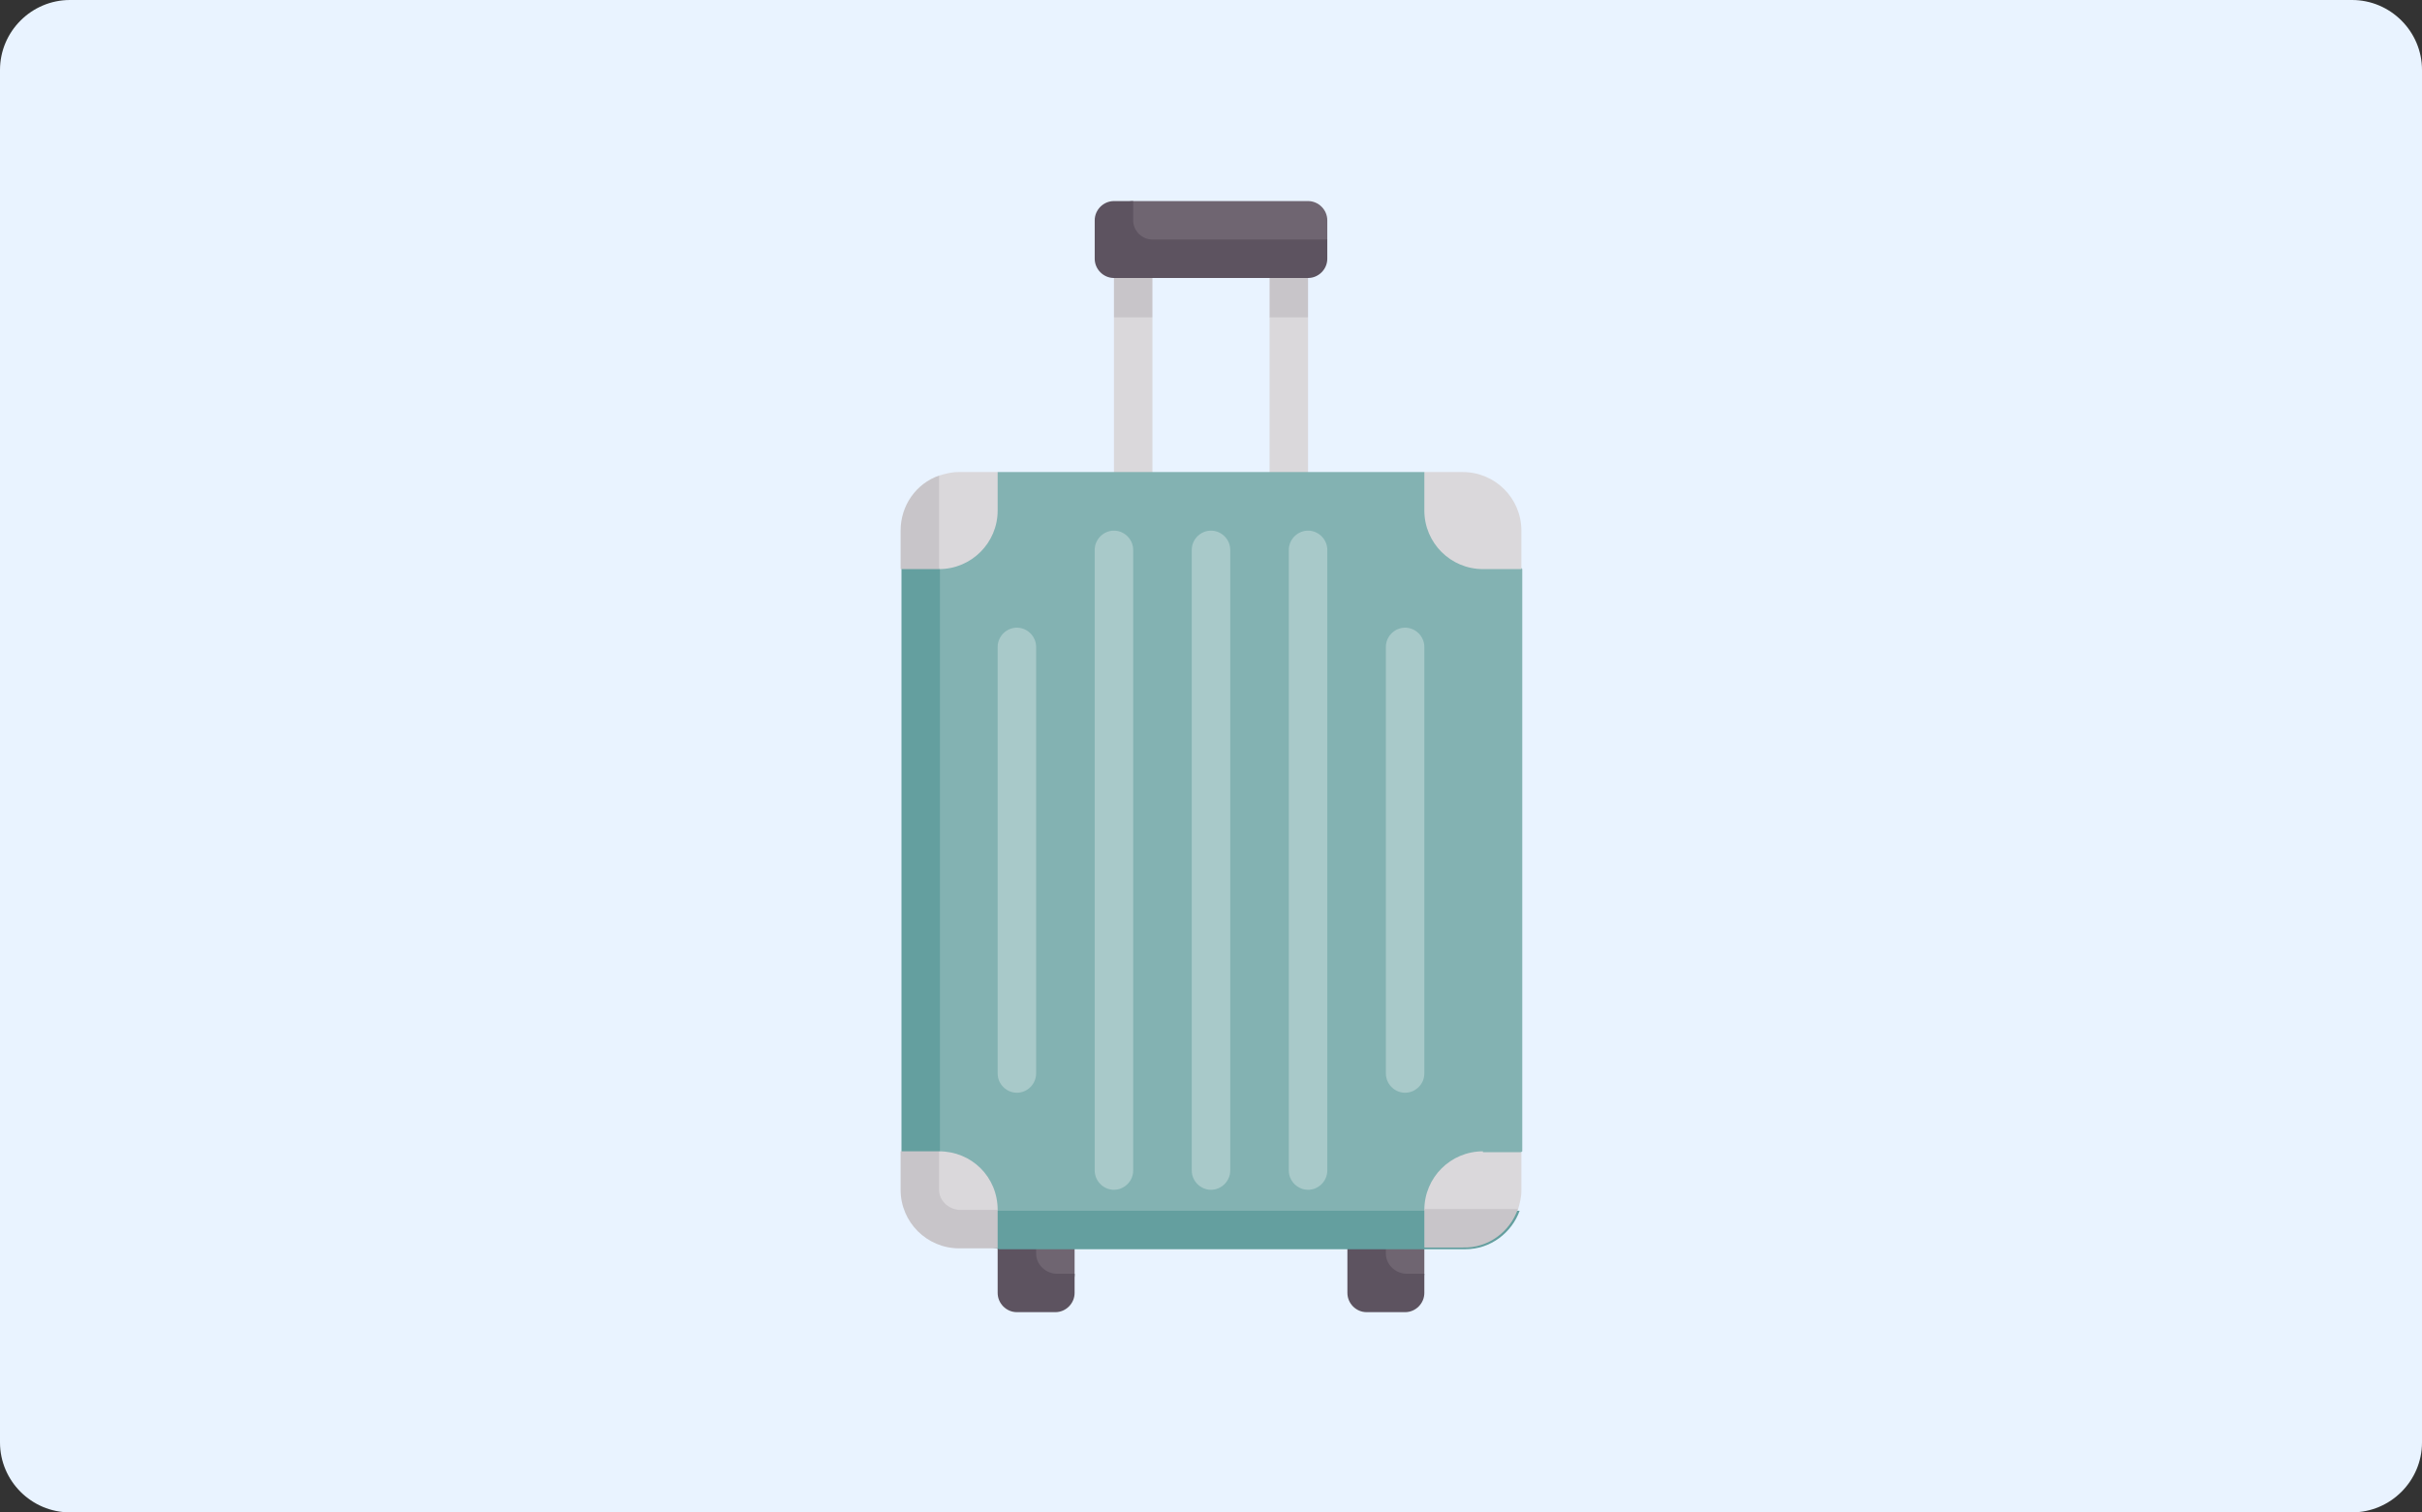 <?xml version="1.0" encoding="utf-8"?>
<!-- Generator: Adobe Illustrator 26.0.3, SVG Export Plug-In . SVG Version: 6.00 Build 0)  -->
<svg version="1.1" id="レイヤー_1" xmlns="http://www.w3.org/2000/svg" xmlns:xlink="http://www.w3.org/1999/xlink" x="0px"
	 y="0px" viewBox="0 0 277 173" style="enable-background:new 0 0 277 173;" xml:space="preserve">
<rect x="0" y="0" width="277" height="173" fill="#333333" stroke="none"/>
<style type="text/css">
	.st0{fill:#E9F3FF;}
	.st1{fill:#6F6571;}
	.st2{fill:#5D5360;}
	.st3{fill:#DAD8DB;}
	.st4{fill:#C8C5C9;}
	.st5{fill:#83B2B2;}
	.st6{fill:#649F9F;}
	.st7{fill:#A8C9C9;}
</style>
<g>
	<path class="st0" d="M277,8c0-4.4-3.6-8-8-8H8C3.6,0,0,3.6,0,8v157c0,4.4,3.6,8,8,8h261c4.4,0,8-3.6,8-8V8z"/>
</g>
<g>
	<path class="st1" d="M120.7,147.8h-2.2c-1.2,0-2.2-1-2.2-2.2v-4.4c0-1.2,1-2.2,2.2-2.2h2.2c1.2,0,2.2,1,2.2,2.2v4.4
		C123,146.9,122,147.8,120.7,147.8z"/>
	<path class="st2" d="M118.5,143.4V139h-2.2c-1.2,0-2.2,1-2.2,2.2v6.7c0,1.2,1,2.2,2.2,2.2h4.4c1.2,0,2.2-1,2.2-2.2v-2.2h-2.2
		C119.5,145.6,118.5,144.6,118.5,143.4L118.5,143.4z"/>
	<path class="st1" d="M160.7,147.8h-2.2c-1.2,0-2.2-1-2.2-2.2v-4.4c0-1.2,1-2.2,2.2-2.2h2.2c1.2,0,2.2,1,2.2,2.2v4.4
		C162.9,146.9,161.9,147.8,160.7,147.8z"/>
	<path class="st2" d="M158.5,143.4V139h-2.2c-1.2,0-2.2,1-2.2,2.2v6.7c0,1.2,1,2.2,2.2,2.2h4.4c1.2,0,2.2-1,2.2-2.2v-2.2h-2.2
		C159.5,145.6,158.5,144.6,158.5,143.4z"/>
	<path class="st3" d="M127.4,36.3l2.1-1.8l2.3,1.8v20h-4.4V36.3z"/>
	<path class="st4" d="M127.4,29.6h4.4v6.7h-4.4V29.6z"/>
	<path class="st3" d="M145.2,36.3l1.7-2.6l2.7,2.6v20h-4.4V36.3z"/>
	<path class="st4" d="M145.2,29.6h4.4v6.7h-4.4V29.6z"/>
	<path class="st5" d="M162.9,54h-48.8l-9,11.1v68.8c0,3.7,3,6.7,6.7,6.7h51.2l11.1-8.9V65.1L162.9,54z"/>
	<path class="st6" d="M109.7,138.3c-1.2,0-2.2-1-2.2-2.2V63.5c-2.6,0.9-4.4-1.3-4.4,1.6v66.6l0.9,3.6c0,3.7,3,6.7,6.7,6.7l3.6,0.9
		h53.3c2.9,0,5.3-1.9,6.2-4.4H109.7z"/>
	<path class="st3" d="M107.4,131.7l-2.5,2.5c0,3.7,3,6.7,6.7,6.7l2.5-2.5C114.1,134.6,111.1,131.7,107.4,131.7z"/>
	<path class="st3" d="M114.1,54v4.4c0,3.7-3,6.7-6.7,6.7l-1.6-6.9l1.6-3.8c0.7-0.2,1.4-0.4,2.2-0.4L114.1,54z"/>
	<g>
		<path class="st7" d="M127.4,136.1c-1.2,0-2.2-1-2.2-2.2v-71c0-1.2,1-2.2,2.2-2.2c1.2,0,2.2,1,2.2,2.2v71
			C129.6,135.1,128.6,136.1,127.4,136.1z"/>
		<path class="st7" d="M149.6,136.1c-1.2,0-2.2-1-2.2-2.2v-71c0-1.2,1-2.2,2.2-2.2s2.2,1,2.2,2.2v71
			C151.8,135.1,150.8,136.1,149.6,136.1z"/>
		<path class="st7" d="M160.7,125c-1.2,0-2.2-1-2.2-2.2V74c0-1.2,1-2.2,2.2-2.2s2.2,1,2.2,2.2v48.8C162.9,124,161.9,125,160.7,125z"
			/>
		<path class="st7" d="M116.3,125c-1.2,0-2.2-1-2.2-2.2V74c0-1.2,1-2.2,2.2-2.2s2.2,1,2.2,2.2v48.8C118.5,124,117.5,125,116.3,125z"
			/>
		<path class="st7" d="M138.5,136.1c-1.2,0-2.2-1-2.2-2.2v-71c0-1.2,1-2.2,2.2-2.2s2.2,1,2.2,2.2v71
			C140.7,135.1,139.7,136.1,138.5,136.1z"/>
	</g>
	<path class="st4" d="M107.4,54.4c-2.6,0.9-4.4,3.4-4.4,6.3v4.4h4.4L107.4,54.4z"/>
	<path class="st4" d="M107.4,136.1v-4.4H103v4.4c0,3.7,3,6.7,6.7,6.7h4.4v-4.4h-4.4C108.4,138.3,107.4,137.3,107.4,136.1z"/>
	<path class="st3" d="M169.6,131.7c-3.7,0-6.7,3-6.7,6.7l4.8,1.5l5.9-1.5c0.2-0.7,0.4-1.4,0.4-2.2v-4.4H169.6z"/>
	<path class="st3" d="M162.9,54v4.4c0,3.7,3,6.7,6.7,6.7h4.4v-4.4c0-3.7-3-6.7-6.7-6.7L162.9,54z"/>
	<path class="st4" d="M173.6,138.3h-10.7v4.4h4.4C170.2,142.8,172.7,140.9,173.6,138.3z"/>
	<path class="st1" d="M149.6,29.6h-20c-1.2,0-2.2-1-2.2-2.2v-2.2c0-1.2,1-2.2,2.2-2.2h20c1.2,0,2.2,1,2.2,2.2v2.2
		C151.8,28.6,150.8,29.6,149.6,29.6z"/>
	<path class="st2" d="M131.8,27.4c-1.2,0-2.2-1-2.2-2.2v-2.2h-2.2c-1.2,0-2.2,1-2.2,2.2v4.4c0,1.2,1,2.2,2.2,2.2h22.2
		c1.2,0,2.2-1,2.2-2.2v-2.2H131.8z"/>
</g>
</svg>
